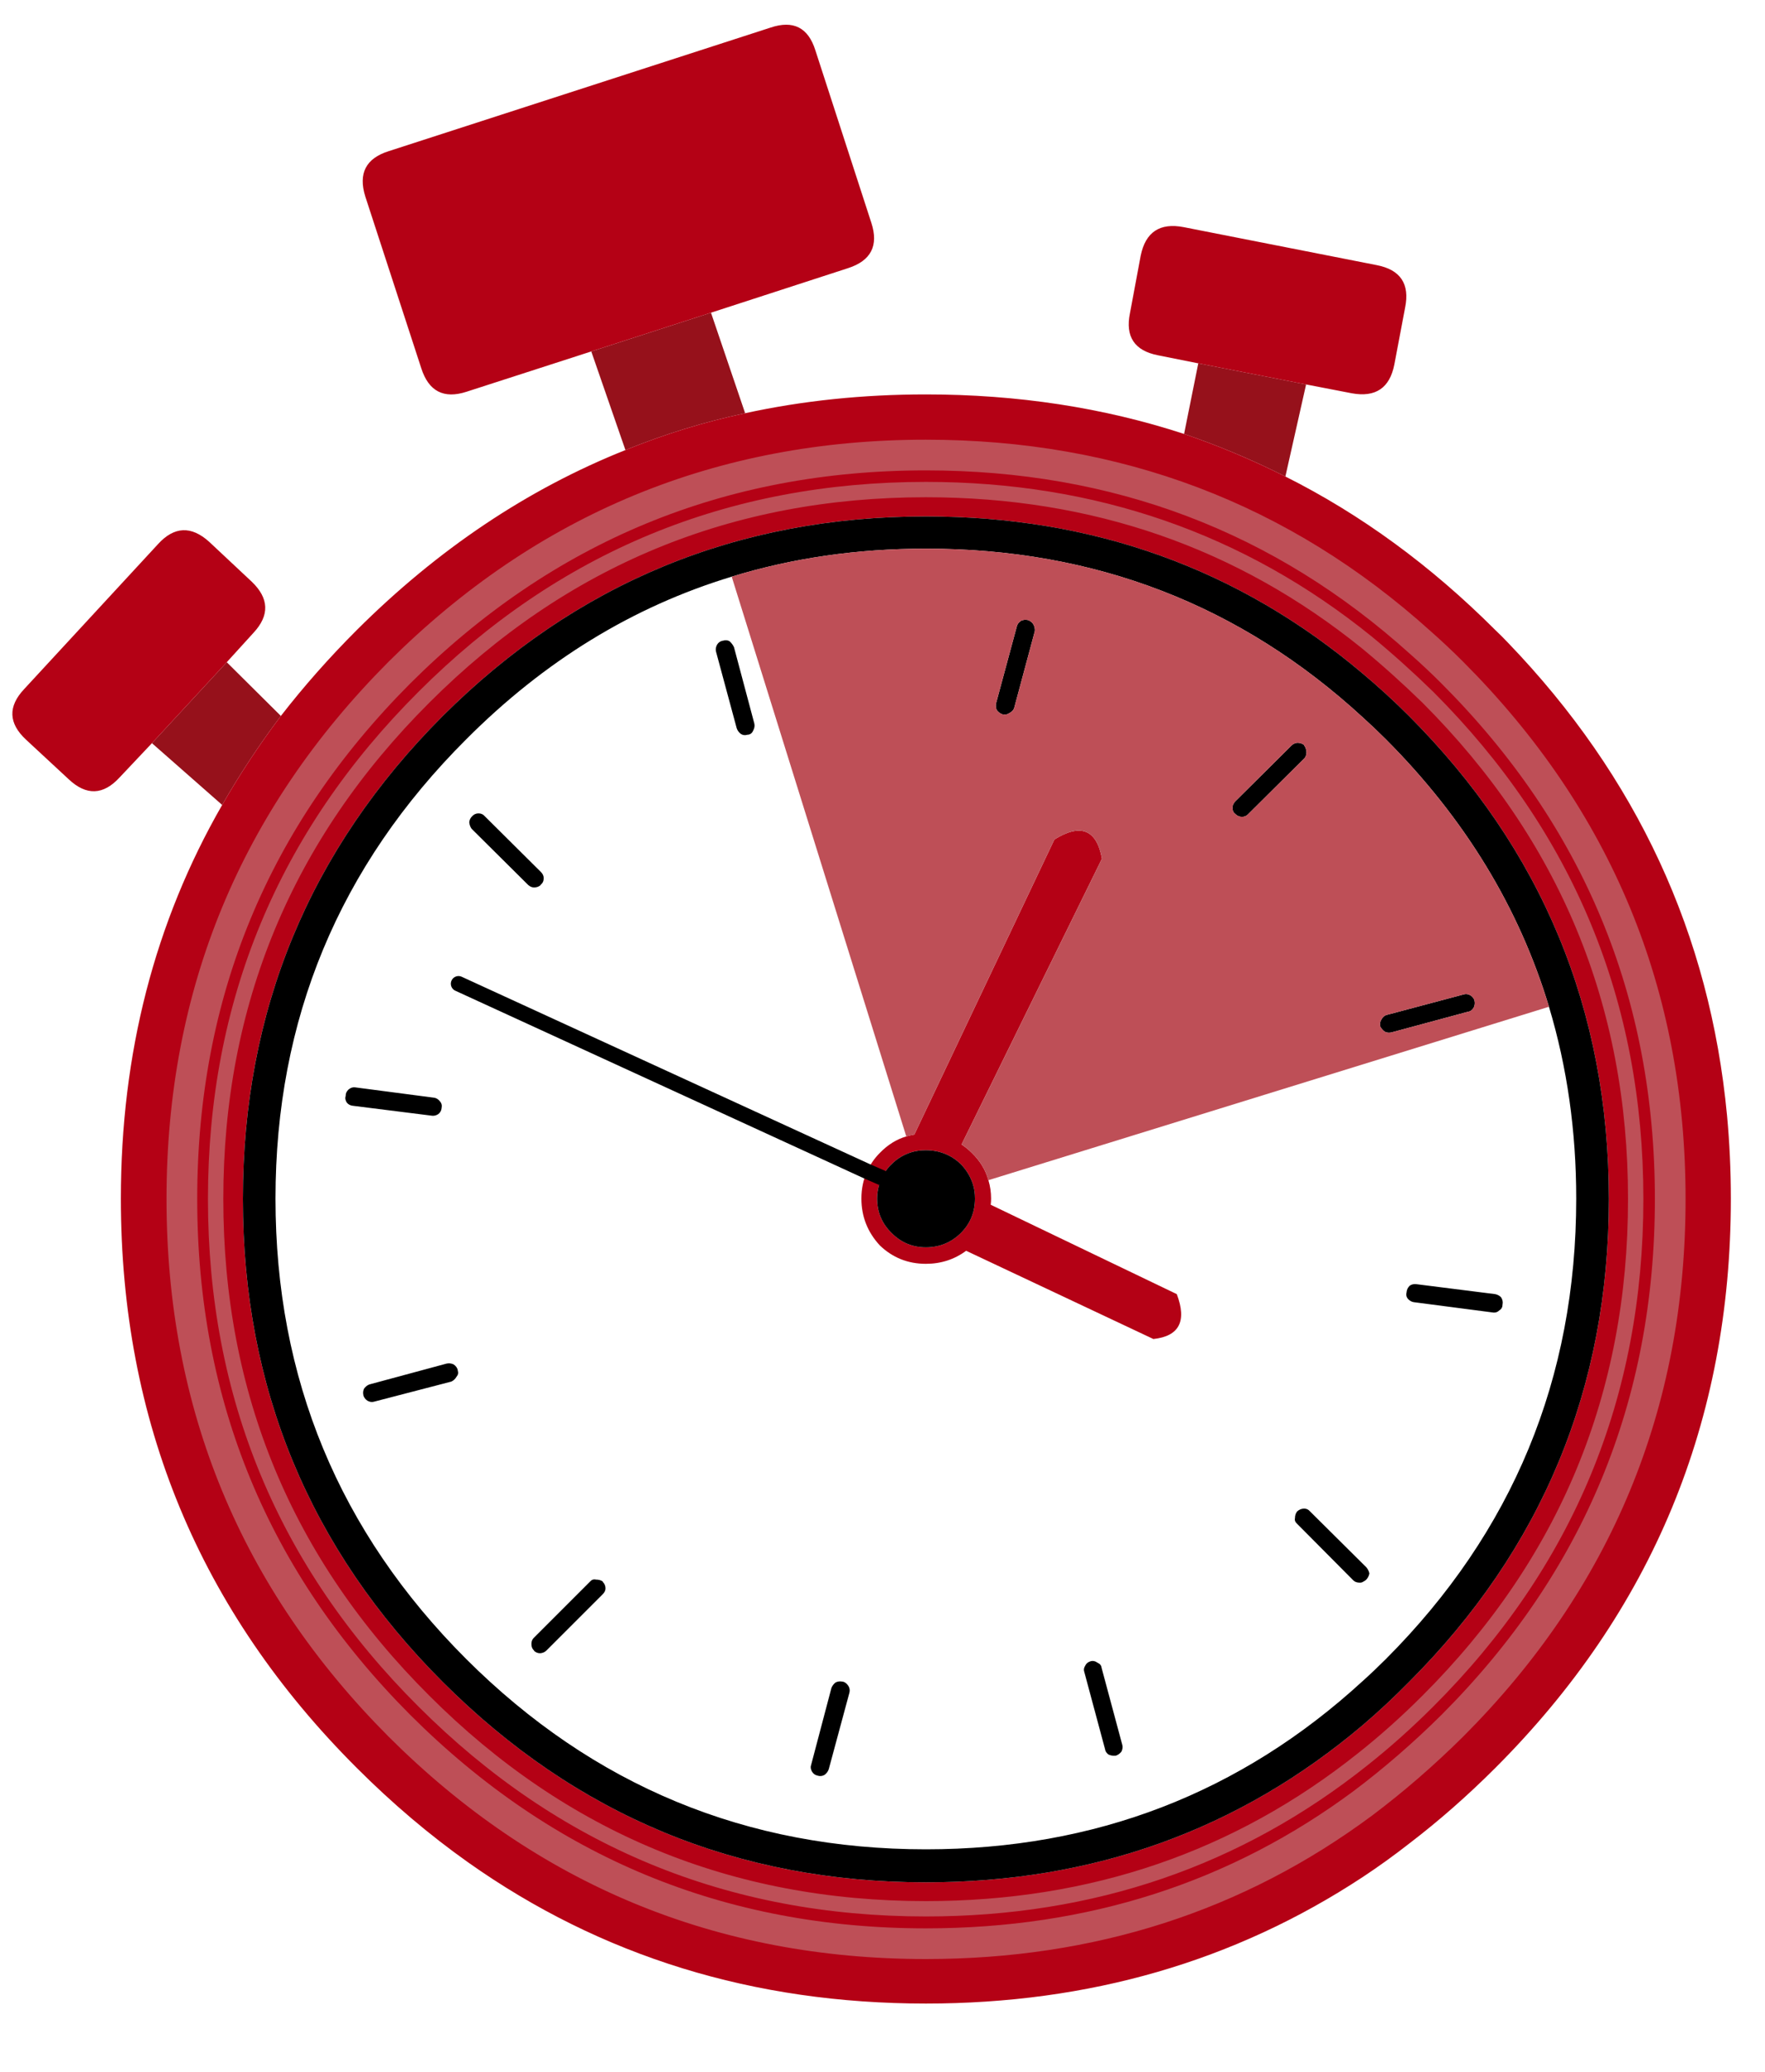 <svg xmlns="http://www.w3.org/2000/svg" xmlns:xlink="http://www.w3.org/1999/xlink" preserveAspectRatio="none" width="230" height="270" xmlns:v="https://vecta.io/nano"><defs><g id="A" stroke="none"><path fill="#96111b" d="M36.6 93.3l-7.05-7-9.75 10.55 9.15 8.05q3.4-5.95 7.65-11.6m44.9-34.65q7.6-3.1 15.6-4.8l-4.45-13.1-15.6 5.05 4.45 12.85m86 3.45l2.7-12-14.05-2.75-1.85 9.2q6.75 2.3 13.2 5.55z"/><path fill="#b40115" d="M20.6 70.9L3.15 89.8q-3.2 3.4.25 6.6l5.55 5.15q3.45 3.25 6.65-.25l4.2-4.45 9.75-10.55 3.5-3.85q3.15-3.4-.25-6.65l-5.55-5.2q-3.5-3.15-6.65.3m72.05-30.15l17.85-5.8q4.5-1.45 3.05-5.9l-7.3-22.5q-1.4-4.45-5.85-2.95L50.65 19.7q-4.45 1.4-3.05 5.9L54.9 48q1.45 4.5 5.9 3.05l16.25-5.25 15.6-5.05m103.85 43q-.8-.85-1.65-1.65-12.6-12.6-27.35-20-6.45-3.25-13.2-5.55-15.75-5.15-33.65-5.15-12.3 0-23.55 2.45-8 1.7-15.6 4.8-19.15 7.65-35 23.45-5.4 5.4-9.9 11.2-4.25 5.65-7.65 11.6-13.2 22.95-13.2 51.3 0 43.5 30.75 74.2 6.95 6.95 14.5 12.3 26 18.4 59.65 18.4 31.9 0 56.95-16.5 3.1-2.05 6.1-4.4 5.75-4.4 11.15-9.8 30.7-30.7 30.7-74.2 0-5.5-.5-10.85-3.35-35.4-28.55-61.6m-11.4 0q2.1 1.85 4.15 3.9 28.4 28.45 28.4 68.6 0 40.2-28.4 68.65-5.6 5.55-11.65 10.1-24.65 18.3-56.95 18.3-40.15 0-68.6-28.4-28.35-28.45-28.35-68.65 0-40.15 28.35-68.6Q80.5 59.3 120.65 59.3q37.35 0 64.45 24.45m4.15 3.9q-2.05-2.05-4.15-3.9Q158 59.3 120.65 59.3q-40.15 0-68.6 28.35-28.35 28.45-28.35 68.6 0 40.2 28.35 68.65 28.45 28.4 68.6 28.4 32.3 0 56.95-18.3 6.05-4.55 11.65-10.1 28.4-28.45 28.4-68.65 0-40.15-28.4-68.6m-11.1-3.9q4 3.3 7.9 7.1 27.1 27.1 27.1 65.4 0 38.4-27.1 65.45-4.1 4.1-8.45 7.55-24.45 19.5-56.95 19.5-38.35 0-65.4-27.05-27.15-27.05-27.15-65.45 0-38.3 27.15-65.4Q82.3 63.8 120.65 63.8q32.85 0 57.5 19.95m7.9 7.1q-3.9-3.8-7.9-7.1-24.65-19.95-57.5-19.95-38.35 0-65.4 27.05-27.15 27.1-27.15 65.4 0 38.4 27.15 65.45 27.05 27.05 65.4 27.05 32.5 0 56.95-19.5 4.35-3.45 8.45-7.55 27.1-27.05 27.1-65.45 0-38.3-27.1-65.4m-8.45-3.05q3.1 2.6 6 5.5 26.05 26.1 26.05 62.95 0 36.9-26.05 62.95-2.9 2.95-6 5.6-24.2 20.5-56.95 20.5-36.85 0-62.95-26.1-26.05-26.05-26.05-62.95 0-36.85 26.05-62.95 26.1-26 62.95-26 32.75 0 56.95 20.5m-34 24.1q-1.05-5.7-6.2-2.5l-18.25 38.45q-.55.1-1.05.25-1.9.55-3.45 2.15-1.05 1.05-1.65 2.4l1.95.85q.4-1 1.25-1.8 1.1-1.1 2.6-1.55.8-.25 1.85-.25 2.65 0 4.55 1.8 1.15 1.2 1.6 2.7.25.8.25 1.8 0 2.65-1.85 4.5-1.9 1.85-4.55 1.85-2.6 0-4.45-1.85-1.9-1.85-1.9-4.5 0-1.45.65-2.7l-1.95-.85q-.75 1.6-.75 3.55 0 3.5 2.4 6.1 2.5 2.4 6 2.4 2.95 0 5.25-1.7l24.4 11.5q5.05-.55 3.05-5.85L129.1 157q.05-.4.05-.8 0-1.25-.35-2.4-.55-2-2.15-3.55-.65-.65-1.35-1.1l18.3-37.25m38.1-64.4l1.4-7.4q.95-4.65-3.7-5.55l-25.15-4.95q-4.65-.9-5.6 3.7l-1.4 7.5q-.95 4.6 3.65 5.5l5.25 1.05 14.05 2.75 5.95 1.15q4.65.85 5.55-3.75z"/><path fill="#000" d="M183.6 93.3q-2.9-2.9-6-5.5-24.2-20.5-56.95-20.5-36.85 0-62.95 26-26.05 26.1-26.05 62.95 0 36.9 26.05 62.95 26.1 26.1 62.95 26.1 32.75 0 56.95-20.5 3.1-2.65 6-5.6 26.05-26.05 26.05-62.95 0-36.85-26.05-62.95m-6 .2q1.5 1.35 3 2.85 15.4 15.45 21.25 34.85 3.55 11.8 3.55 25 0 35.15-24.8 60-1.5 1.5-3 2.85Q153.7 241 120.65 241q-35.05 0-59.9-24.8-24.85-24.85-24.85-60 0-35.05 24.85-59.85 15.3-15.35 34.6-21.2 11.9-3.65 25.3-3.65 33.05 0 56.95 22m-58.8 56.65q-1.5.45-2.6 1.55-.85.8-1.25 1.8-.65 1.25-.65 2.7 0 2.65 1.9 4.5 1.85 1.85 4.45 1.85 2.65 0 4.55-1.85 1.85-1.85 1.85-4.5 0-1-.25-1.8-.45-1.5-1.6-2.7-1.9-1.8-4.55-1.8-1.05 0-1.85.25m-40.25 57.6q.35-.35.35-.75 0-.5-.35-.85v-.05q-.35-.25-.9-.25-.45-.1-.75.25l-7.35 7.35q-.3.3-.3.8 0 .55.35.85v.05q.35.3.8.3.5-.05.8-.35l7.35-7.35m30.35 11.5q-.35.25-.55.7L105.7 230q-.15.4.1.85.25.45.75.55.45.15.9-.1.4-.3.55-.75l2.7-10q.1-.45-.15-.85-.3-.45-.7-.55h-.05q-.5-.1-.9.1m34.65-1.9q-.05-.45-.5-.65-.5-.35-.95-.2-.5.15-.7.6-.25.4-.1.8l2.7 10.05q.05.4.45.7.45.2.9.15h.05q.45-.15.75-.55.2-.45.1-.85l-2.7-10.05m-84.75-37.3q.45-.2.7-.65.3-.35.15-.8v-.05q-.1-.45-.55-.75-.45-.2-.9-.1l-10 2.7q-.4.1-.75.55-.2.4-.1.85v.05q.15.45.55.7.45.25.9.1l10-2.6m-13.75-37.3v.05q-.15.45.15.9.3.35.75.4l10.35 1.3q.4.05.8-.2.4-.3.45-.8v-.05q.1-.45-.2-.8-.35-.45-.8-.5l-10.3-1.35q-.45-.05-.85.3-.35.35-.35.75m16.1-35.6q.05.5.3.85l7.4 7.35q.35.3.75.3.5 0 .85-.3v-.05q.4-.3.4-.85 0-.45-.35-.8l-7.35-7.3q-.3-.35-.8-.35-.5 0-.85.4-.3.3-.35.75M94.2 83.5h-.05q-.45.1-.7.5-.25.45-.15.9l2.7 10q.15.45.55.75.4.25.85.1h.05q.5-.05.7-.55.25-.45.15-.9l-2.65-9.95q-.2-.45-.6-.8-.4-.2-.85-.05m74.85 113.45q-.3.35-.3.9-.1.4.3.75l7.3 7.35q.3.3.85.3.25 0 .4-.1.2-.1.4-.25.35-.35.45-.85-.1-.45-.4-.8l-7.35-7.3q-.3-.35-.75-.35-.5 0-.9.35m14.25-28.6v.05q-.15.5.2.9.35.35.75.4l10.35 1.35q.45.05.8-.3.4-.25.4-.75.1-.5-.2-.95-.3-.3-.75-.4l-10.3-1.3q-.5-.05-.85.2-.35.35-.4.8M133.9 80.8q-.4-.1-.85.1-.45.3-.55.75l-2.7 10q-.1.5.1.9.3.4.75.55h.05q.45.1.8-.15.5-.25.65-.65l2.7-10.05q.05-.45-.2-.9-.2-.35-.7-.55h-.05m46.85 51.45q-.45.1-.7.55-.3.45-.2.85v.1q.2.4.6.7.4.2.85.1l10-2.7q.45-.05.75-.55.2-.4.1-.9-.1-.4-.55-.7-.45-.25-.9-.1l-9.95 2.65M170 98.8q.25-.3.25-.8-.05-.55-.3-.85l-.05-.1q-.35-.25-.85-.25-.45.05-.75.35l-7.35 7.3q-.35.4-.35.8 0 .55.35.8l.05.05q.35.35.85.35.45 0 .75-.3l7.4-7.35z"/><path fill="#be4f57" d="M180.6 96.35q-1.5-1.5-3-2.85-23.9-22-56.95-22-13.4 0-25.3 3.65l22.75 72.95q.5-.15 1.05-.25l18.25-38.45q5.15-3.2 6.2 2.5l-18.3 37.25q.7.45 1.35 1.1 1.6 1.55 2.15 3.55l73.05-22.6Q196 111.8 180.6 96.35M170.25 98q0 .5-.25.8l-7.4 7.35q-.3.3-.75.3-.5 0-.85-.35l-.05-.05q-.35-.25-.35-.8 0-.4.35-.8l7.35-7.3q.3-.3.75-.35.5 0 .85.25l.05.1q.25.3.3.85m9.8 34.8q.25-.45.7-.55l9.95-2.65q.45-.15.9.1.45.3.55.7.1.5-.1.9-.3.5-.75.55l-10 2.7q-.45.1-.85-.1-.4-.3-.6-.7v-.1q-.1-.4.2-.85m-47-51.9q.45-.2.85-.1h.05q.5.2.7.55.25.45.2.9l-2.7 10.05q-.15.4-.65.65-.35.25-.8.15h-.05q-.45-.15-.75-.55-.2-.4-.1-.9l2.7-10q.1-.45.55-.75z"/></g><path id="B" stroke="#be4f57" stroke-width="4" stroke-linejoin="round" fill="none" d="M217.65 156.25q0 40.2-28.4 68.65-5.6 5.55-11.65 10.1-24.65 18.3-56.95 18.3-40.15 0-68.6-28.4-28.35-28.45-28.35-68.65 0-40.15 28.35-68.6Q80.5 59.3 120.65 59.3q37.35 0 64.45 24.45 2.1 1.85 4.15 3.9 28.4 28.45 28.4 68.6z"/><path id="C" stroke="#be4f57" stroke-width="2" stroke-linejoin="round" fill="none" d="M213.15 156.25q0 38.4-27.1 65.45-4.1 4.1-8.45 7.55-24.45 19.5-56.95 19.5-38.35 0-65.4-27.05-27.15-27.05-27.15-65.45 0-38.3 27.15-65.4Q82.3 63.8 120.65 63.8q32.85 0 57.5 19.95 4 3.3 7.9 7.1 27.1 27.1 27.1 65.4z"/><path id="D" stroke="#000" stroke-width="2" stroke-linejoin="round" stroke-linecap="round" fill="none" d="M114.95 153.5l-1.95-.85-53.25-24.45"/></defs><use xlink:href="#A"/><use xlink:href="#B"/><use xlink:href="#C"/><use xlink:href="#D"/></svg>